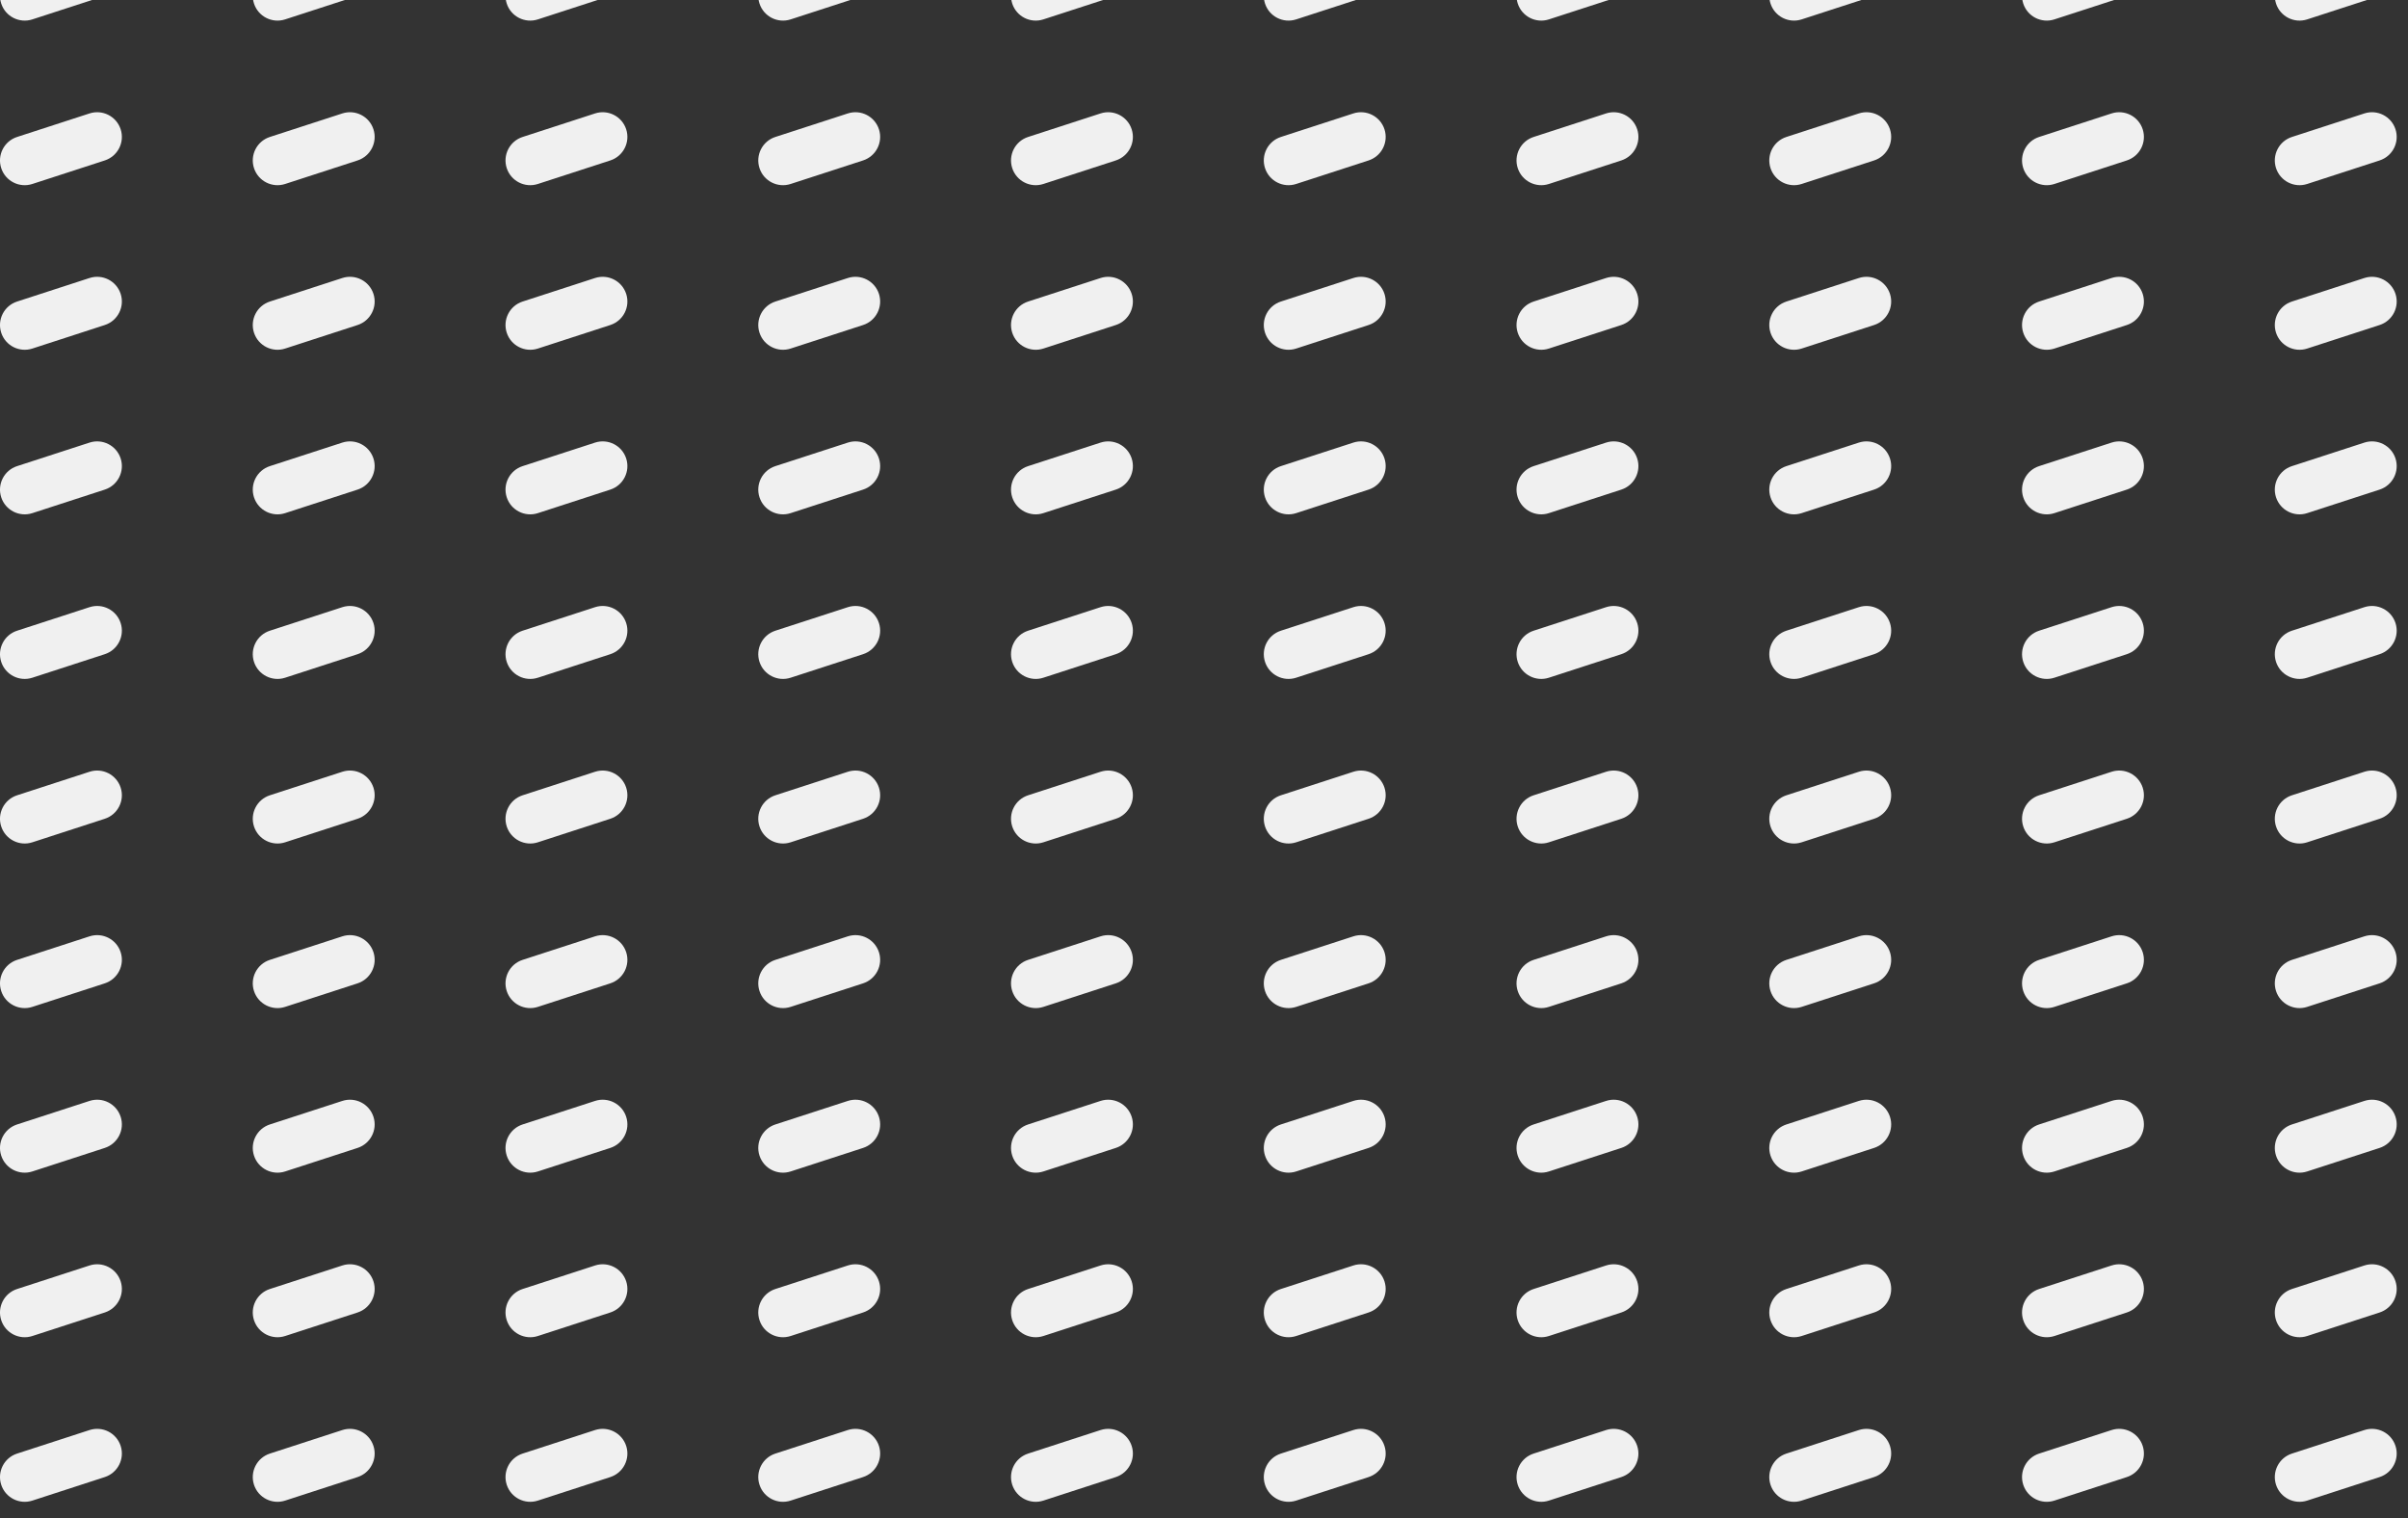 <svg width="92" height="58" viewBox="0 0 92 58" fill="none" xmlns="http://www.w3.org/2000/svg">
<rect x="0" y="0" width="92" height="58" fill="#333333" stroke="none"/>
<g id="Dash Pattern - 10x10">
<path id="Fill 3259" fill-rule="evenodd" clip-rule="evenodd" d="M1.236 57.332L4.003 56.433C4.499 56.272 4.771 55.739 4.61 55.243C4.449 54.747 3.916 54.476 3.42 54.637L0.652 55.536C0.156 55.697 -0.115 56.23 0.046 56.726C0.207 57.222 0.74 57.493 1.236 57.332Z" fill="#F0F0F0"/>
<path id="Fill 3259 Copy 11" fill-rule="evenodd" clip-rule="evenodd" d="M1.236 51.044L4.003 50.145C4.499 49.984 4.771 49.451 4.61 48.955C4.449 48.459 3.916 48.188 3.42 48.349L0.652 49.248C0.156 49.409 -0.115 49.942 0.046 50.438C0.207 50.934 0.74 51.205 1.236 51.044Z" fill="#F0F0F0"/>
<path id="Fill 3259 Copy" fill-rule="evenodd" clip-rule="evenodd" d="M10.894 57.332L13.661 56.433C14.157 56.272 14.429 55.739 14.268 55.243C14.107 54.747 13.574 54.476 13.078 54.637L10.31 55.536C9.814 55.697 9.543 56.23 9.704 56.726C9.865 57.222 10.398 57.493 10.894 57.332Z" fill="#F0F0F0"/>
<path id="Fill 3259 Copy 12" fill-rule="evenodd" clip-rule="evenodd" d="M10.894 51.044L13.661 50.145C14.157 49.984 14.429 49.451 14.268 48.955C14.107 48.459 13.574 48.188 13.078 48.349L10.31 49.248C9.814 49.409 9.543 49.942 9.704 50.438C9.865 50.934 10.398 51.205 10.894 51.044Z" fill="#F0F0F0"/>
<path id="Fill 3259 Copy 2" fill-rule="evenodd" clip-rule="evenodd" d="M20.55 57.332L23.317 56.433C23.813 56.272 24.085 55.739 23.924 55.243C23.763 54.747 23.23 54.476 22.734 54.637L19.966 55.536C19.47 55.697 19.199 56.23 19.36 56.726C19.521 57.222 20.054 57.493 20.55 57.332Z" fill="#F0F0F0"/>
<path id="Fill 3259 Copy 13" fill-rule="evenodd" clip-rule="evenodd" d="M20.55 51.044L23.317 50.145C23.813 49.984 24.085 49.451 23.924 48.955C23.763 48.459 23.23 48.188 22.734 48.349L19.966 49.248C19.47 49.409 19.199 49.942 19.36 50.438C19.521 50.934 20.054 51.205 20.55 51.044Z" fill="#F0F0F0"/>
<path id="Fill 3259 Copy 3" fill-rule="evenodd" clip-rule="evenodd" d="M30.207 57.332L32.974 56.433C33.47 56.272 33.742 55.739 33.581 55.243C33.42 54.747 32.887 54.476 32.391 54.637L29.623 55.536C29.127 55.697 28.856 56.23 29.017 56.726C29.178 57.222 29.711 57.493 30.207 57.332Z" fill="#F0F0F0"/>
<path id="Fill 3259 Copy 14" fill-rule="evenodd" clip-rule="evenodd" d="M30.207 51.044L32.974 50.145C33.47 49.984 33.742 49.451 33.581 48.955C33.42 48.459 32.887 48.188 32.391 48.349L29.623 49.248C29.127 49.409 28.856 49.942 29.017 50.438C29.178 50.934 29.711 51.205 30.207 51.044Z" fill="#F0F0F0"/>
<path id="Fill 3259 Copy 4" fill-rule="evenodd" clip-rule="evenodd" d="M39.863 57.332L42.63 56.433C43.126 56.272 43.398 55.739 43.237 55.243C43.076 54.747 42.543 54.476 42.047 54.637L39.279 55.536C38.783 55.697 38.512 56.23 38.673 56.726C38.834 57.222 39.367 57.493 39.863 57.332Z" fill="#F0F0F0"/>
<path id="Fill 3259 Copy 15" fill-rule="evenodd" clip-rule="evenodd" d="M39.863 51.044L42.63 50.145C43.126 49.984 43.398 49.451 43.237 48.955C43.076 48.459 42.543 48.188 42.047 48.349L39.279 49.248C38.783 49.409 38.512 49.942 38.673 50.438C38.834 50.934 39.367 51.205 39.863 51.044Z" fill="#F0F0F0"/>
<path id="Fill 3259 Copy 5" fill-rule="evenodd" clip-rule="evenodd" d="M49.521 57.332L52.288 56.433C52.784 56.272 53.056 55.739 52.895 55.243C52.734 54.747 52.201 54.476 51.705 54.637L48.937 55.536C48.441 55.697 48.17 56.23 48.331 56.726C48.492 57.222 49.025 57.493 49.521 57.332Z" fill="#F0F0F0"/>
<path id="Fill 3259 Copy 16" fill-rule="evenodd" clip-rule="evenodd" d="M49.521 51.044L52.288 50.145C52.784 49.984 53.056 49.451 52.895 48.955C52.734 48.459 52.201 48.188 51.705 48.349L48.937 49.248C48.441 49.409 48.17 49.942 48.331 50.438C48.492 50.934 49.025 51.205 49.521 51.044Z" fill="#F0F0F0"/>
<path id="Fill 3259 Copy 6" fill-rule="evenodd" clip-rule="evenodd" d="M59.177 57.332L61.944 56.433C62.44 56.272 62.712 55.739 62.551 55.243C62.39 54.747 61.857 54.476 61.361 54.637L58.593 55.536C58.097 55.697 57.826 56.23 57.987 56.726C58.148 57.222 58.681 57.493 59.177 57.332Z" fill="#F0F0F0"/>
<path id="Fill 3259 Copy 17" fill-rule="evenodd" clip-rule="evenodd" d="M59.177 51.044L61.944 50.145C62.44 49.984 62.712 49.451 62.551 48.955C62.39 48.459 61.857 48.188 61.361 48.349L58.593 49.248C58.097 49.409 57.826 49.942 57.987 50.438C58.148 50.934 58.681 51.205 59.177 51.044Z" fill="#F0F0F0"/>
<path id="Fill 3259 Copy 7" fill-rule="evenodd" clip-rule="evenodd" d="M68.834 57.332L71.601 56.433C72.097 56.272 72.369 55.739 72.208 55.243C72.047 54.747 71.514 54.476 71.018 54.637L68.25 55.536C67.754 55.697 67.483 56.23 67.644 56.726C67.805 57.222 68.338 57.493 68.834 57.332Z" fill="#F0F0F0"/>
<path id="Fill 3259 Copy 18" fill-rule="evenodd" clip-rule="evenodd" d="M68.834 51.044L71.601 50.145C72.097 49.984 72.369 49.451 72.208 48.955C72.047 48.459 71.514 48.188 71.018 48.349L68.25 49.248C67.754 49.409 67.483 49.942 67.644 50.438C67.805 50.934 68.338 51.205 68.834 51.044Z" fill="#F0F0F0"/>
<path id="Fill 3259 Copy 8" fill-rule="evenodd" clip-rule="evenodd" d="M78.49 57.332L81.257 56.433C81.753 56.272 82.025 55.739 81.864 55.243C81.703 54.747 81.17 54.476 80.674 54.637L77.906 55.536C77.41 55.697 77.139 56.23 77.3 56.726C77.461 57.222 77.994 57.493 78.49 57.332Z" fill="#F0F0F0"/>
<path id="Fill 3259 Copy 19" fill-rule="evenodd" clip-rule="evenodd" d="M78.49 51.044L81.257 50.145C81.753 49.984 82.025 49.451 81.864 48.955C81.703 48.459 81.17 48.188 80.674 48.349L77.906 49.248C77.41 49.409 77.139 49.942 77.3 50.438C77.461 50.934 77.994 51.205 78.49 51.044Z" fill="#F0F0F0"/>
<path id="Fill 3259 Copy 9" fill-rule="evenodd" clip-rule="evenodd" d="M88.148 57.332L90.915 56.433C91.411 56.272 91.683 55.739 91.522 55.243C91.361 54.747 90.828 54.476 90.332 54.637L87.564 55.536C87.068 55.697 86.797 56.23 86.958 56.726C87.119 57.222 87.652 57.493 88.148 57.332Z" fill="#F0F0F0"/>
<path id="Fill 3259 Copy 20" fill-rule="evenodd" clip-rule="evenodd" d="M88.148 51.044L90.915 50.145C91.411 49.984 91.683 49.451 91.522 48.955C91.361 48.459 90.828 48.188 90.332 48.349L87.564 49.248C87.068 49.409 86.797 49.942 86.958 50.438C87.119 50.934 87.652 51.205 88.148 51.044Z" fill="#F0F0F0"/>
<path id="Fill 3259 Copy 30" fill-rule="evenodd" clip-rule="evenodd" d="M1.236 44.757L4.003 43.858C4.499 43.697 4.771 43.164 4.61 42.668C4.449 42.172 3.916 41.901 3.42 42.062L0.652 42.961C0.156 43.122 -0.115 43.655 0.046 44.151C0.207 44.647 0.74 44.918 1.236 44.757Z" fill="#F0F0F0"/>
<path id="Fill 3259 Copy 29" fill-rule="evenodd" clip-rule="evenodd" d="M10.894 44.757L13.661 43.858C14.157 43.697 14.429 43.164 14.268 42.668C14.107 42.172 13.574 41.901 13.078 42.062L10.31 42.961C9.814 43.122 9.543 43.655 9.704 44.151C9.865 44.647 10.398 44.918 10.894 44.757Z" fill="#F0F0F0"/>
<path id="Fill 3259 Copy 28" fill-rule="evenodd" clip-rule="evenodd" d="M20.55 44.757L23.317 43.858C23.813 43.697 24.085 43.164 23.924 42.668C23.763 42.172 23.23 41.901 22.734 42.062L19.966 42.961C19.47 43.122 19.199 43.655 19.36 44.151C19.521 44.647 20.054 44.918 20.55 44.757Z" fill="#F0F0F0"/>
<path id="Fill 3259 Copy 27" fill-rule="evenodd" clip-rule="evenodd" d="M30.207 44.757L32.974 43.858C33.47 43.697 33.742 43.164 33.581 42.668C33.42 42.172 32.887 41.901 32.391 42.062L29.623 42.961C29.127 43.122 28.856 43.655 29.017 44.151C29.178 44.647 29.711 44.918 30.207 44.757Z" fill="#F0F0F0"/>
<path id="Fill 3259 Copy 26" fill-rule="evenodd" clip-rule="evenodd" d="M39.863 44.757L42.63 43.858C43.126 43.697 43.398 43.164 43.237 42.668C43.076 42.172 42.543 41.901 42.047 42.062L39.279 42.961C38.783 43.122 38.512 43.655 38.673 44.151C38.834 44.647 39.367 44.918 39.863 44.757Z" fill="#F0F0F0"/>
<path id="Fill 3259 Copy 25" fill-rule="evenodd" clip-rule="evenodd" d="M49.521 44.757L52.288 43.858C52.784 43.697 53.056 43.164 52.895 42.668C52.734 42.172 52.201 41.901 51.705 42.062L48.937 42.961C48.441 43.122 48.17 43.655 48.331 44.151C48.492 44.647 49.025 44.918 49.521 44.757Z" fill="#F0F0F0"/>
<path id="Fill 3259 Copy 24" fill-rule="evenodd" clip-rule="evenodd" d="M59.177 44.757L61.944 43.858C62.44 43.697 62.712 43.164 62.551 42.668C62.39 42.172 61.857 41.901 61.361 42.062L58.593 42.961C58.097 43.122 57.826 43.655 57.987 44.151C58.148 44.647 58.681 44.918 59.177 44.757Z" fill="#F0F0F0"/>
<path id="Fill 3259 Copy 23" fill-rule="evenodd" clip-rule="evenodd" d="M68.834 44.757L71.601 43.858C72.097 43.697 72.369 43.164 72.208 42.668C72.047 42.172 71.514 41.901 71.018 42.062L68.25 42.961C67.754 43.122 67.483 43.655 67.644 44.151C67.805 44.647 68.338 44.918 68.834 44.757Z" fill="#F0F0F0"/>
<path id="Fill 3259 Copy 22" fill-rule="evenodd" clip-rule="evenodd" d="M78.49 44.757L81.257 43.858C81.753 43.697 82.025 43.164 81.864 42.668C81.703 42.172 81.17 41.901 80.674 42.062L77.906 42.961C77.41 43.122 77.139 43.655 77.3 44.151C77.461 44.647 77.994 44.918 78.49 44.757Z" fill="#F0F0F0"/>
<path id="Fill 3259 Copy 21" fill-rule="evenodd" clip-rule="evenodd" d="M88.148 44.757L90.915 43.858C91.411 43.697 91.683 43.164 91.522 42.668C91.361 42.172 90.828 41.901 90.332 42.062L87.564 42.961C87.068 43.122 86.797 43.655 86.958 44.151C87.119 44.647 87.652 44.918 88.148 44.757Z" fill="#F0F0F0"/>
<path id="Fill 3259 Copy 40" fill-rule="evenodd" clip-rule="evenodd" d="M1.236 38.469L4.003 37.57C4.499 37.409 4.771 36.876 4.61 36.38C4.449 35.884 3.916 35.613 3.42 35.774L0.652 36.673C0.156 36.834 -0.115 37.367 0.046 37.863C0.207 38.359 0.74 38.63 1.236 38.469Z" fill="#F0F0F0"/>
<path id="Fill 3259 Copy 39" fill-rule="evenodd" clip-rule="evenodd" d="M10.894 38.469L13.661 37.57C14.157 37.409 14.429 36.876 14.268 36.38C14.107 35.884 13.574 35.613 13.078 35.774L10.31 36.673C9.814 36.834 9.543 37.367 9.704 37.863C9.865 38.359 10.398 38.63 10.894 38.469Z" fill="#F0F0F0"/>
<path id="Fill 3259 Copy 38" fill-rule="evenodd" clip-rule="evenodd" d="M20.55 38.469L23.317 37.57C23.813 37.409 24.085 36.876 23.924 36.38C23.763 35.884 23.23 35.613 22.734 35.774L19.966 36.673C19.47 36.834 19.199 37.367 19.36 37.863C19.521 38.359 20.054 38.63 20.55 38.469Z" fill="#F0F0F0"/>
<path id="Fill 3259 Copy 37" fill-rule="evenodd" clip-rule="evenodd" d="M30.207 38.469L32.974 37.57C33.47 37.409 33.742 36.876 33.581 36.38C33.42 35.884 32.887 35.613 32.391 35.774L29.623 36.673C29.127 36.834 28.856 37.367 29.017 37.863C29.178 38.359 29.711 38.63 30.207 38.469Z" fill="#F0F0F0"/>
<path id="Fill 3259 Copy 36" fill-rule="evenodd" clip-rule="evenodd" d="M39.863 38.469L42.63 37.57C43.126 37.409 43.398 36.876 43.237 36.38C43.076 35.884 42.543 35.613 42.047 35.774L39.279 36.673C38.783 36.834 38.512 37.367 38.673 37.863C38.834 38.359 39.367 38.63 39.863 38.469Z" fill="#F0F0F0"/>
<path id="Fill 3259 Copy 35" fill-rule="evenodd" clip-rule="evenodd" d="M49.521 38.469L52.288 37.57C52.784 37.409 53.056 36.876 52.895 36.38C52.734 35.884 52.201 35.613 51.705 35.774L48.937 36.673C48.441 36.834 48.17 37.367 48.331 37.863C48.492 38.359 49.025 38.63 49.521 38.469Z" fill="#F0F0F0"/>
<path id="Fill 3259 Copy 34" fill-rule="evenodd" clip-rule="evenodd" d="M59.177 38.469L61.944 37.57C62.44 37.409 62.712 36.876 62.551 36.38C62.39 35.884 61.857 35.613 61.361 35.774L58.593 36.673C58.097 36.834 57.826 37.367 57.987 37.863C58.148 38.359 58.681 38.63 59.177 38.469Z" fill="#F0F0F0"/>
<path id="Fill 3259 Copy 33" fill-rule="evenodd" clip-rule="evenodd" d="M68.834 38.469L71.601 37.57C72.097 37.409 72.369 36.876 72.208 36.38C72.047 35.884 71.514 35.613 71.018 35.774L68.25 36.673C67.754 36.834 67.483 37.367 67.644 37.863C67.805 38.359 68.338 38.63 68.834 38.469Z" fill="#F0F0F0"/>
<path id="Fill 3259 Copy 32" fill-rule="evenodd" clip-rule="evenodd" d="M78.49 38.469L81.257 37.57C81.753 37.409 82.025 36.876 81.864 36.38C81.703 35.884 81.17 35.613 80.674 35.774L77.906 36.673C77.41 36.834 77.139 37.367 77.3 37.863C77.461 38.359 77.994 38.63 78.49 38.469Z" fill="#F0F0F0"/>
<path id="Fill 3259 Copy 31" fill-rule="evenodd" clip-rule="evenodd" d="M88.148 38.469L90.915 37.57C91.411 37.409 91.683 36.876 91.522 36.38C91.361 35.884 90.828 35.613 90.332 35.774L87.564 36.673C87.068 36.834 86.797 37.367 86.958 37.863C87.119 38.359 87.652 38.63 88.148 38.469Z" fill="#F0F0F0"/>
<path id="Fill 3259 Copy 50" fill-rule="evenodd" clip-rule="evenodd" d="M1.236 32.181L4.003 31.282C4.499 31.121 4.771 30.588 4.61 30.092C4.449 29.596 3.916 29.325 3.42 29.486L0.652 30.385C0.156 30.546 -0.115 31.079 0.046 31.575C0.207 32.071 0.74 32.342 1.236 32.181Z" fill="#F0F0F0"/>
<path id="Fill 3259 Copy 49" fill-rule="evenodd" clip-rule="evenodd" d="M10.894 32.181L13.661 31.282C14.157 31.121 14.429 30.588 14.268 30.092C14.107 29.596 13.574 29.325 13.078 29.486L10.31 30.385C9.814 30.546 9.543 31.079 9.704 31.575C9.865 32.071 10.398 32.342 10.894 32.181Z" fill="#F0F0F0"/>
<path id="Fill 3259 Copy 48" fill-rule="evenodd" clip-rule="evenodd" d="M20.55 32.181L23.317 31.282C23.813 31.121 24.085 30.588 23.924 30.092C23.763 29.596 23.23 29.325 22.734 29.486L19.966 30.385C19.47 30.546 19.199 31.079 19.36 31.575C19.521 32.071 20.054 32.342 20.55 32.181Z" fill="#F0F0F0"/>
<path id="Fill 3259 Copy 47" fill-rule="evenodd" clip-rule="evenodd" d="M30.207 32.181L32.974 31.282C33.47 31.121 33.742 30.588 33.581 30.092C33.42 29.596 32.887 29.325 32.391 29.486L29.623 30.385C29.127 30.546 28.856 31.079 29.017 31.575C29.178 32.071 29.711 32.342 30.207 32.181Z" fill="#F0F0F0"/>
<path id="Fill 3259 Copy 46" fill-rule="evenodd" clip-rule="evenodd" d="M39.863 32.181L42.63 31.282C43.126 31.121 43.398 30.588 43.237 30.092C43.076 29.596 42.543 29.325 42.047 29.486L39.279 30.385C38.783 30.546 38.512 31.079 38.673 31.575C38.834 32.071 39.367 32.342 39.863 32.181Z" fill="#F0F0F0"/>
<path id="Fill 3259 Copy 45" fill-rule="evenodd" clip-rule="evenodd" d="M49.521 32.181L52.288 31.282C52.784 31.121 53.056 30.588 52.895 30.092C52.734 29.596 52.201 29.325 51.705 29.486L48.937 30.385C48.441 30.546 48.17 31.079 48.331 31.575C48.492 32.071 49.025 32.342 49.521 32.181Z" fill="#F0F0F0"/>
<path id="Fill 3259 Copy 44" fill-rule="evenodd" clip-rule="evenodd" d="M59.177 32.181L61.944 31.282C62.44 31.121 62.712 30.588 62.551 30.092C62.39 29.596 61.857 29.325 61.361 29.486L58.593 30.385C58.097 30.546 57.826 31.079 57.987 31.575C58.148 32.071 58.681 32.342 59.177 32.181Z" fill="#F0F0F0"/>
<path id="Fill 3259 Copy 43" fill-rule="evenodd" clip-rule="evenodd" d="M68.834 32.181L71.601 31.282C72.097 31.121 72.369 30.588 72.208 30.092C72.047 29.596 71.514 29.325 71.018 29.486L68.25 30.385C67.754 30.546 67.483 31.079 67.644 31.575C67.805 32.071 68.338 32.342 68.834 32.181Z" fill="#F0F0F0"/>
<path id="Fill 3259 Copy 42" fill-rule="evenodd" clip-rule="evenodd" d="M78.49 32.181L81.257 31.282C81.753 31.121 82.025 30.588 81.864 30.092C81.703 29.596 81.17 29.325 80.674 29.486L77.906 30.385C77.41 30.546 77.139 31.079 77.3 31.575C77.461 32.071 77.994 32.342 78.49 32.181Z" fill="#F0F0F0"/>
<path id="Fill 3259 Copy 41" fill-rule="evenodd" clip-rule="evenodd" d="M88.148 32.181L90.915 31.282C91.411 31.121 91.683 30.588 91.522 30.092C91.361 29.596 90.828 29.325 90.332 29.486L87.564 30.385C87.068 30.546 86.797 31.079 86.958 31.575C87.119 32.071 87.652 32.342 88.148 32.181Z" fill="#F0F0F0"/>
<path id="Fill 3259 Copy 60" fill-rule="evenodd" clip-rule="evenodd" d="M1.236 25.893L4.003 24.994C4.499 24.833 4.771 24.3 4.61 23.804C4.449 23.308 3.916 23.037 3.42 23.198L0.652 24.097C0.156 24.258 -0.115 24.791 0.046 25.287C0.207 25.783 0.74 26.054 1.236 25.893Z" fill="#F0F0F0"/>
<path id="Fill 3259 Copy 59" fill-rule="evenodd" clip-rule="evenodd" d="M10.894 25.893L13.661 24.994C14.157 24.833 14.429 24.3 14.268 23.804C14.107 23.308 13.574 23.037 13.078 23.198L10.31 24.097C9.814 24.258 9.543 24.791 9.704 25.287C9.865 25.783 10.398 26.054 10.894 25.893Z" fill="#F0F0F0"/>
<path id="Fill 3259 Copy 58" fill-rule="evenodd" clip-rule="evenodd" d="M20.55 25.893L23.317 24.994C23.813 24.833 24.085 24.3 23.924 23.804C23.763 23.308 23.23 23.037 22.734 23.198L19.966 24.097C19.47 24.258 19.199 24.791 19.36 25.287C19.521 25.783 20.054 26.054 20.55 25.893Z" fill="#F0F0F0"/>
<path id="Fill 3259 Copy 57" fill-rule="evenodd" clip-rule="evenodd" d="M30.207 25.893L32.974 24.994C33.47 24.833 33.742 24.3 33.581 23.804C33.42 23.308 32.887 23.037 32.391 23.198L29.623 24.097C29.127 24.258 28.856 24.791 29.017 25.287C29.178 25.783 29.711 26.054 30.207 25.893Z" fill="#F0F0F0"/>
<path id="Fill 3259 Copy 56" fill-rule="evenodd" clip-rule="evenodd" d="M39.863 25.893L42.63 24.994C43.126 24.833 43.398 24.3 43.237 23.804C43.076 23.308 42.543 23.037 42.047 23.198L39.279 24.097C38.783 24.258 38.512 24.791 38.673 25.287C38.834 25.783 39.367 26.054 39.863 25.893Z" fill="#F0F0F0"/>
<path id="Fill 3259 Copy 55" fill-rule="evenodd" clip-rule="evenodd" d="M49.521 25.893L52.288 24.994C52.784 24.833 53.056 24.3 52.895 23.804C52.734 23.308 52.201 23.037 51.705 23.198L48.937 24.097C48.441 24.258 48.17 24.791 48.331 25.287C48.492 25.783 49.025 26.054 49.521 25.893Z" fill="#F0F0F0"/>
<path id="Fill 3259 Copy 54" fill-rule="evenodd" clip-rule="evenodd" d="M59.177 25.893L61.944 24.994C62.44 24.833 62.712 24.3 62.551 23.804C62.39 23.308 61.857 23.037 61.361 23.198L58.593 24.097C58.097 24.258 57.826 24.791 57.987 25.287C58.148 25.783 58.681 26.054 59.177 25.893Z" fill="#F0F0F0"/>
<path id="Fill 3259 Copy 53" fill-rule="evenodd" clip-rule="evenodd" d="M68.834 25.893L71.601 24.994C72.097 24.833 72.369 24.3 72.208 23.804C72.047 23.308 71.514 23.037 71.018 23.198L68.25 24.097C67.754 24.258 67.483 24.791 67.644 25.287C67.805 25.783 68.338 26.054 68.834 25.893Z" fill="#F0F0F0"/>
<path id="Fill 3259 Copy 52" fill-rule="evenodd" clip-rule="evenodd" d="M78.49 25.893L81.257 24.994C81.753 24.833 82.025 24.3 81.864 23.804C81.703 23.308 81.17 23.037 80.674 23.198L77.906 24.097C77.41 24.258 77.139 24.791 77.3 25.287C77.461 25.783 77.994 26.054 78.49 25.893Z" fill="#F0F0F0"/>
<path id="Fill 3259 Copy 51" fill-rule="evenodd" clip-rule="evenodd" d="M88.148 25.893L90.915 24.994C91.411 24.833 91.683 24.3 91.522 23.804C91.361 23.308 90.828 23.037 90.332 23.198L87.564 24.097C87.068 24.258 86.797 24.791 86.958 25.287C87.119 25.783 87.652 26.054 88.148 25.893Z" fill="#F0F0F0"/>
<path id="Fill 3259 Copy 70" fill-rule="evenodd" clip-rule="evenodd" d="M1.236 19.605L4.003 18.706C4.499 18.545 4.771 18.012 4.61 17.516C4.449 17.02 3.916 16.749 3.42 16.91L0.652 17.809C0.156 17.97 -0.115 18.503 0.046 18.999C0.207 19.495 0.74 19.766 1.236 19.605Z" fill="#F0F0F0"/>
<path id="Fill 3259 Copy 69" fill-rule="evenodd" clip-rule="evenodd" d="M10.894 19.605L13.661 18.706C14.157 18.545 14.429 18.012 14.268 17.516C14.107 17.02 13.574 16.749 13.078 16.91L10.31 17.809C9.814 17.97 9.543 18.503 9.704 18.999C9.865 19.495 10.398 19.766 10.894 19.605Z" fill="#F0F0F0"/>
<path id="Fill 3259 Copy 68" fill-rule="evenodd" clip-rule="evenodd" d="M20.55 19.605L23.317 18.706C23.813 18.545 24.085 18.012 23.924 17.516C23.763 17.02 23.23 16.749 22.734 16.91L19.966 17.809C19.47 17.97 19.199 18.503 19.36 18.999C19.521 19.495 20.054 19.766 20.55 19.605Z" fill="#F0F0F0"/>
<path id="Fill 3259 Copy 67" fill-rule="evenodd" clip-rule="evenodd" d="M30.207 19.605L32.974 18.706C33.47 18.545 33.742 18.012 33.581 17.516C33.42 17.02 32.887 16.749 32.391 16.91L29.623 17.809C29.127 17.97 28.856 18.503 29.017 18.999C29.178 19.495 29.711 19.766 30.207 19.605Z" fill="#F0F0F0"/>
<path id="Fill 3259 Copy 66" fill-rule="evenodd" clip-rule="evenodd" d="M39.863 19.605L42.63 18.706C43.126 18.545 43.398 18.012 43.237 17.516C43.076 17.02 42.543 16.749 42.047 16.91L39.279 17.809C38.783 17.97 38.512 18.503 38.673 18.999C38.834 19.495 39.367 19.766 39.863 19.605Z" fill="#F0F0F0"/>
<path id="Fill 3259 Copy 65" fill-rule="evenodd" clip-rule="evenodd" d="M49.521 19.605L52.288 18.706C52.784 18.545 53.056 18.012 52.895 17.516C52.734 17.02 52.201 16.749 51.705 16.91L48.937 17.809C48.441 17.97 48.17 18.503 48.331 18.999C48.492 19.495 49.025 19.766 49.521 19.605Z" fill="#F0F0F0"/>
<path id="Fill 3259 Copy 64" fill-rule="evenodd" clip-rule="evenodd" d="M59.177 19.605L61.944 18.706C62.44 18.545 62.712 18.012 62.551 17.516C62.39 17.02 61.857 16.749 61.361 16.91L58.593 17.809C58.097 17.97 57.826 18.503 57.987 18.999C58.148 19.495 58.681 19.766 59.177 19.605Z" fill="#F0F0F0"/>
<path id="Fill 3259 Copy 63" fill-rule="evenodd" clip-rule="evenodd" d="M68.834 19.605L71.601 18.706C72.097 18.545 72.369 18.012 72.208 17.516C72.047 17.02 71.514 16.749 71.018 16.91L68.25 17.809C67.754 17.97 67.483 18.503 67.644 18.999C67.805 19.495 68.338 19.766 68.834 19.605Z" fill="#F0F0F0"/>
<path id="Fill 3259 Copy 62" fill-rule="evenodd" clip-rule="evenodd" d="M78.49 19.605L81.257 18.706C81.753 18.545 82.025 18.012 81.864 17.516C81.703 17.02 81.17 16.749 80.674 16.91L77.906 17.809C77.41 17.97 77.139 18.503 77.3 18.999C77.461 19.495 77.994 19.766 78.49 19.605Z" fill="#F0F0F0"/>
<path id="Fill 3259 Copy 61" fill-rule="evenodd" clip-rule="evenodd" d="M88.148 19.605L90.915 18.706C91.411 18.545 91.683 18.012 91.522 17.516C91.361 17.02 90.828 16.749 90.332 16.91L87.564 17.809C87.068 17.97 86.797 18.503 86.958 18.999C87.119 19.495 87.652 19.766 88.148 19.605Z" fill="#F0F0F0"/>
<path id="Fill 3259 Copy 80" fill-rule="evenodd" clip-rule="evenodd" d="M1.236 13.317L4.003 12.418C4.499 12.257 4.771 11.724 4.61 11.228C4.449 10.732 3.916 10.461 3.42 10.622L0.652 11.521C0.156 11.682 -0.115 12.215 0.046 12.711C0.207 13.207 0.74 13.478 1.236 13.317Z" fill="#F0F0F0"/>
<path id="Fill 3259 Copy 79" fill-rule="evenodd" clip-rule="evenodd" d="M10.894 13.317L13.661 12.418C14.157 12.257 14.429 11.724 14.268 11.228C14.107 10.732 13.574 10.461 13.078 10.622L10.31 11.521C9.814 11.682 9.543 12.215 9.704 12.711C9.865 13.207 10.398 13.478 10.894 13.317Z" fill="#F0F0F0"/>
<path id="Fill 3259 Copy 78" fill-rule="evenodd" clip-rule="evenodd" d="M20.55 13.317L23.317 12.418C23.813 12.257 24.085 11.724 23.924 11.228C23.763 10.732 23.23 10.461 22.734 10.622L19.966 11.521C19.47 11.682 19.199 12.215 19.36 12.711C19.521 13.207 20.054 13.478 20.55 13.317Z" fill="#F0F0F0"/>
<path id="Fill 3259 Copy 77" fill-rule="evenodd" clip-rule="evenodd" d="M30.207 13.317L32.974 12.418C33.47 12.257 33.742 11.724 33.581 11.228C33.42 10.732 32.887 10.461 32.391 10.622L29.623 11.521C29.127 11.682 28.856 12.215 29.017 12.711C29.178 13.207 29.711 13.478 30.207 13.317Z" fill="#F0F0F0"/>
<path id="Fill 3259 Copy 76" fill-rule="evenodd" clip-rule="evenodd" d="M39.863 13.317L42.63 12.418C43.126 12.257 43.398 11.724 43.237 11.228C43.076 10.732 42.543 10.461 42.047 10.622L39.279 11.521C38.783 11.682 38.512 12.215 38.673 12.711C38.834 13.207 39.367 13.478 39.863 13.317Z" fill="#F0F0F0"/>
<path id="Fill 3259 Copy 75" fill-rule="evenodd" clip-rule="evenodd" d="M49.521 13.317L52.288 12.418C52.784 12.257 53.056 11.724 52.895 11.228C52.734 10.732 52.201 10.461 51.705 10.622L48.937 11.521C48.441 11.682 48.17 12.215 48.331 12.711C48.492 13.207 49.025 13.478 49.521 13.317Z" fill="#F0F0F0"/>
<path id="Fill 3259 Copy 74" fill-rule="evenodd" clip-rule="evenodd" d="M59.177 13.317L61.944 12.418C62.44 12.257 62.712 11.724 62.551 11.228C62.39 10.732 61.857 10.461 61.361 10.622L58.593 11.521C58.097 11.682 57.826 12.215 57.987 12.711C58.148 13.207 58.681 13.478 59.177 13.317Z" fill="#F0F0F0"/>
<path id="Fill 3259 Copy 73" fill-rule="evenodd" clip-rule="evenodd" d="M68.834 13.317L71.601 12.418C72.097 12.257 72.369 11.724 72.208 11.228C72.047 10.732 71.514 10.461 71.018 10.622L68.25 11.521C67.754 11.682 67.483 12.215 67.644 12.711C67.805 13.207 68.338 13.478 68.834 13.317Z" fill="#F0F0F0"/>
<path id="Fill 3259 Copy 72" fill-rule="evenodd" clip-rule="evenodd" d="M78.49 13.317L81.257 12.418C81.753 12.257 82.025 11.724 81.864 11.228C81.703 10.732 81.17 10.461 80.674 10.622L77.906 11.521C77.41 11.682 77.139 12.215 77.3 12.711C77.461 13.207 77.994 13.478 78.49 13.317Z" fill="#F0F0F0"/>
<path id="Fill 3259 Copy 71" fill-rule="evenodd" clip-rule="evenodd" d="M88.148 13.317L90.915 12.418C91.411 12.257 91.683 11.724 91.522 11.228C91.361 10.732 90.828 10.461 90.332 10.622L87.564 11.521C87.068 11.682 86.797 12.215 86.958 12.711C87.119 13.207 87.652 13.478 88.148 13.317Z" fill="#F0F0F0"/>
<path id="Fill 3259 Copy 90" fill-rule="evenodd" clip-rule="evenodd" d="M1.236 7.029L4.003 6.13C4.499 5.969 4.771 5.436 4.61 4.94C4.449 4.444 3.916 4.173 3.42 4.334L0.652 5.233C0.156 5.394 -0.115 5.927 0.046 6.423C0.207 6.919 0.74 7.19 1.236 7.029Z" fill="#F0F0F0"/>
<path id="Fill 3259 Copy 89" fill-rule="evenodd" clip-rule="evenodd" d="M10.894 7.029L13.661 6.13C14.157 5.969 14.429 5.436 14.268 4.94C14.107 4.444 13.574 4.173 13.078 4.334L10.31 5.233C9.814 5.394 9.543 5.927 9.704 6.423C9.865 6.919 10.398 7.19 10.894 7.029Z" fill="#F0F0F0"/>
<path id="Fill 3259 Copy 88" fill-rule="evenodd" clip-rule="evenodd" d="M20.55 7.029L23.317 6.13C23.813 5.969 24.085 5.436 23.924 4.94C23.763 4.444 23.23 4.173 22.734 4.334L19.966 5.233C19.47 5.394 19.199 5.927 19.36 6.423C19.521 6.919 20.054 7.19 20.55 7.029Z" fill="#F0F0F0"/>
<path id="Fill 3259 Copy 87" fill-rule="evenodd" clip-rule="evenodd" d="M30.207 7.029L32.974 6.13C33.47 5.969 33.742 5.436 33.581 4.94C33.42 4.444 32.887 4.173 32.391 4.334L29.623 5.233C29.127 5.394 28.856 5.927 29.017 6.423C29.178 6.919 29.711 7.19 30.207 7.029Z" fill="#F0F0F0"/>
<path id="Fill 3259 Copy 86" fill-rule="evenodd" clip-rule="evenodd" d="M39.863 7.029L42.63 6.13C43.126 5.969 43.398 5.436 43.237 4.94C43.076 4.444 42.543 4.173 42.047 4.334L39.279 5.233C38.783 5.394 38.512 5.927 38.673 6.423C38.834 6.919 39.367 7.19 39.863 7.029Z" fill="#F0F0F0"/>
<path id="Fill 3259 Copy 85" fill-rule="evenodd" clip-rule="evenodd" d="M49.521 7.029L52.288 6.13C52.784 5.969 53.056 5.436 52.895 4.94C52.734 4.444 52.201 4.173 51.705 4.334L48.937 5.233C48.441 5.394 48.17 5.927 48.331 6.423C48.492 6.919 49.025 7.19 49.521 7.029Z" fill="#F0F0F0"/>
<path id="Fill 3259 Copy 84" fill-rule="evenodd" clip-rule="evenodd" d="M59.177 7.029L61.944 6.13C62.44 5.969 62.712 5.436 62.551 4.94C62.39 4.444 61.857 4.173 61.361 4.334L58.593 5.233C58.097 5.394 57.826 5.927 57.987 6.423C58.148 6.919 58.681 7.19 59.177 7.029Z" fill="#F0F0F0"/>
<path id="Fill 3259 Copy 83" fill-rule="evenodd" clip-rule="evenodd" d="M68.834 7.029L71.601 6.13C72.097 5.969 72.369 5.436 72.208 4.94C72.047 4.444 71.514 4.173 71.018 4.334L68.25 5.233C67.754 5.394 67.483 5.927 67.644 6.423C67.805 6.919 68.338 7.19 68.834 7.029Z" fill="#F0F0F0"/>
<path id="Fill 3259 Copy 82" fill-rule="evenodd" clip-rule="evenodd" d="M78.49 7.029L81.257 6.13C81.753 5.969 82.025 5.436 81.864 4.94C81.703 4.444 81.17 4.173 80.674 4.334L77.906 5.233C77.41 5.394 77.139 5.927 77.3 6.423C77.461 6.919 77.994 7.19 78.49 7.029Z" fill="#F0F0F0"/>
<path id="Fill 3259 Copy 81" fill-rule="evenodd" clip-rule="evenodd" d="M88.148 7.029L90.915 6.13C91.411 5.969 91.683 5.436 91.522 4.94C91.361 4.444 90.828 4.173 90.332 4.334L87.564 5.233C87.068 5.394 86.797 5.927 86.958 6.423C87.119 6.919 87.652 7.19 88.148 7.029Z" fill="#F0F0F0"/>
<path id="Fill 3259 Copy 100" fill-rule="evenodd" clip-rule="evenodd" d="M1.236 0.741L4.003 -0.158C4.499 -0.319 4.771 -0.852 4.61 -1.348C4.449 -1.844 3.916 -2.115 3.42 -1.954L0.652 -1.055C0.156 -0.894 -0.115 -0.361 0.046 0.135C0.207 0.631 0.74 0.902 1.236 0.741Z" fill="#F0F0F0"/>
<path id="Fill 3259 Copy 99" fill-rule="evenodd" clip-rule="evenodd" d="M10.894 0.741L13.661 -0.158C14.157 -0.319 14.429 -0.852 14.268 -1.348C14.107 -1.844 13.574 -2.115 13.078 -1.954L10.31 -1.055C9.814 -0.894 9.543 -0.361 9.704 0.135C9.865 0.631 10.398 0.902 10.894 0.741Z" fill="#F0F0F0"/>
<path id="Fill 3259 Copy 98" fill-rule="evenodd" clip-rule="evenodd" d="M20.55 0.741L23.317 -0.158C23.813 -0.319 24.085 -0.852 23.924 -1.348C23.763 -1.844 23.23 -2.115 22.734 -1.954L19.966 -1.055C19.47 -0.894 19.199 -0.361 19.36 0.135C19.521 0.631 20.054 0.902 20.55 0.741Z" fill="#F0F0F0"/>
<path id="Fill 3259 Copy 97" fill-rule="evenodd" clip-rule="evenodd" d="M30.207 0.741L32.974 -0.158C33.47 -0.319 33.742 -0.852 33.581 -1.348C33.42 -1.844 32.887 -2.115 32.391 -1.954L29.623 -1.055C29.127 -0.894 28.856 -0.361 29.017 0.135C29.178 0.631 29.711 0.902 30.207 0.741Z" fill="#F0F0F0"/>
<path id="Fill 3259 Copy 96" fill-rule="evenodd" clip-rule="evenodd" d="M39.863 0.741L42.63 -0.158C43.126 -0.319 43.398 -0.852 43.237 -1.348C43.076 -1.844 42.543 -2.115 42.047 -1.954L39.279 -1.055C38.783 -0.894 38.512 -0.361 38.673 0.135C38.834 0.631 39.367 0.902 39.863 0.741Z" fill="#F0F0F0"/>
<path id="Fill 3259 Copy 95" fill-rule="evenodd" clip-rule="evenodd" d="M49.521 0.741L52.288 -0.158C52.784 -0.319 53.056 -0.852 52.895 -1.348C52.734 -1.844 52.201 -2.115 51.705 -1.954L48.937 -1.055C48.441 -0.894 48.17 -0.361 48.331 0.135C48.492 0.631 49.025 0.902 49.521 0.741Z" fill="#F0F0F0"/>
<path id="Fill 3259 Copy 94" fill-rule="evenodd" clip-rule="evenodd" d="M59.177 0.741L61.944 -0.158C62.44 -0.319 62.712 -0.852 62.551 -1.348C62.39 -1.844 61.857 -2.115 61.361 -1.954L58.593 -1.055C58.097 -0.894 57.826 -0.361 57.987 0.135C58.148 0.631 58.681 0.902 59.177 0.741Z" fill="#F0F0F0"/>
<path id="Fill 3259 Copy 93" fill-rule="evenodd" clip-rule="evenodd" d="M68.834 0.741L71.601 -0.158C72.097 -0.319 72.369 -0.852 72.208 -1.348C72.047 -1.844 71.514 -2.115 71.018 -1.954L68.25 -1.055C67.754 -0.894 67.483 -0.361 67.644 0.135C67.805 0.631 68.338 0.902 68.834 0.741Z" fill="#F0F0F0"/>
<path id="Fill 3259 Copy 92" fill-rule="evenodd" clip-rule="evenodd" d="M78.49 0.741L81.257 -0.158C81.753 -0.319 82.025 -0.852 81.864 -1.348C81.703 -1.844 81.17 -2.115 80.674 -1.954L77.906 -1.055C77.41 -0.894 77.139 -0.361 77.3 0.135C77.461 0.631 77.994 0.902 78.49 0.741Z" fill="#F0F0F0"/>
<path id="Fill 3259 Copy 91" fill-rule="evenodd" clip-rule="evenodd" d="M88.148 0.741L90.915 -0.158C91.411 -0.319 91.683 -0.852 91.522 -1.348C91.361 -1.844 90.828 -2.115 90.332 -1.954L87.564 -1.055C87.068 -0.894 86.797 -0.361 86.958 0.135C87.119 0.631 87.652 0.902 88.148 0.741Z" fill="#F0F0F0"/>
</g>
</svg>
